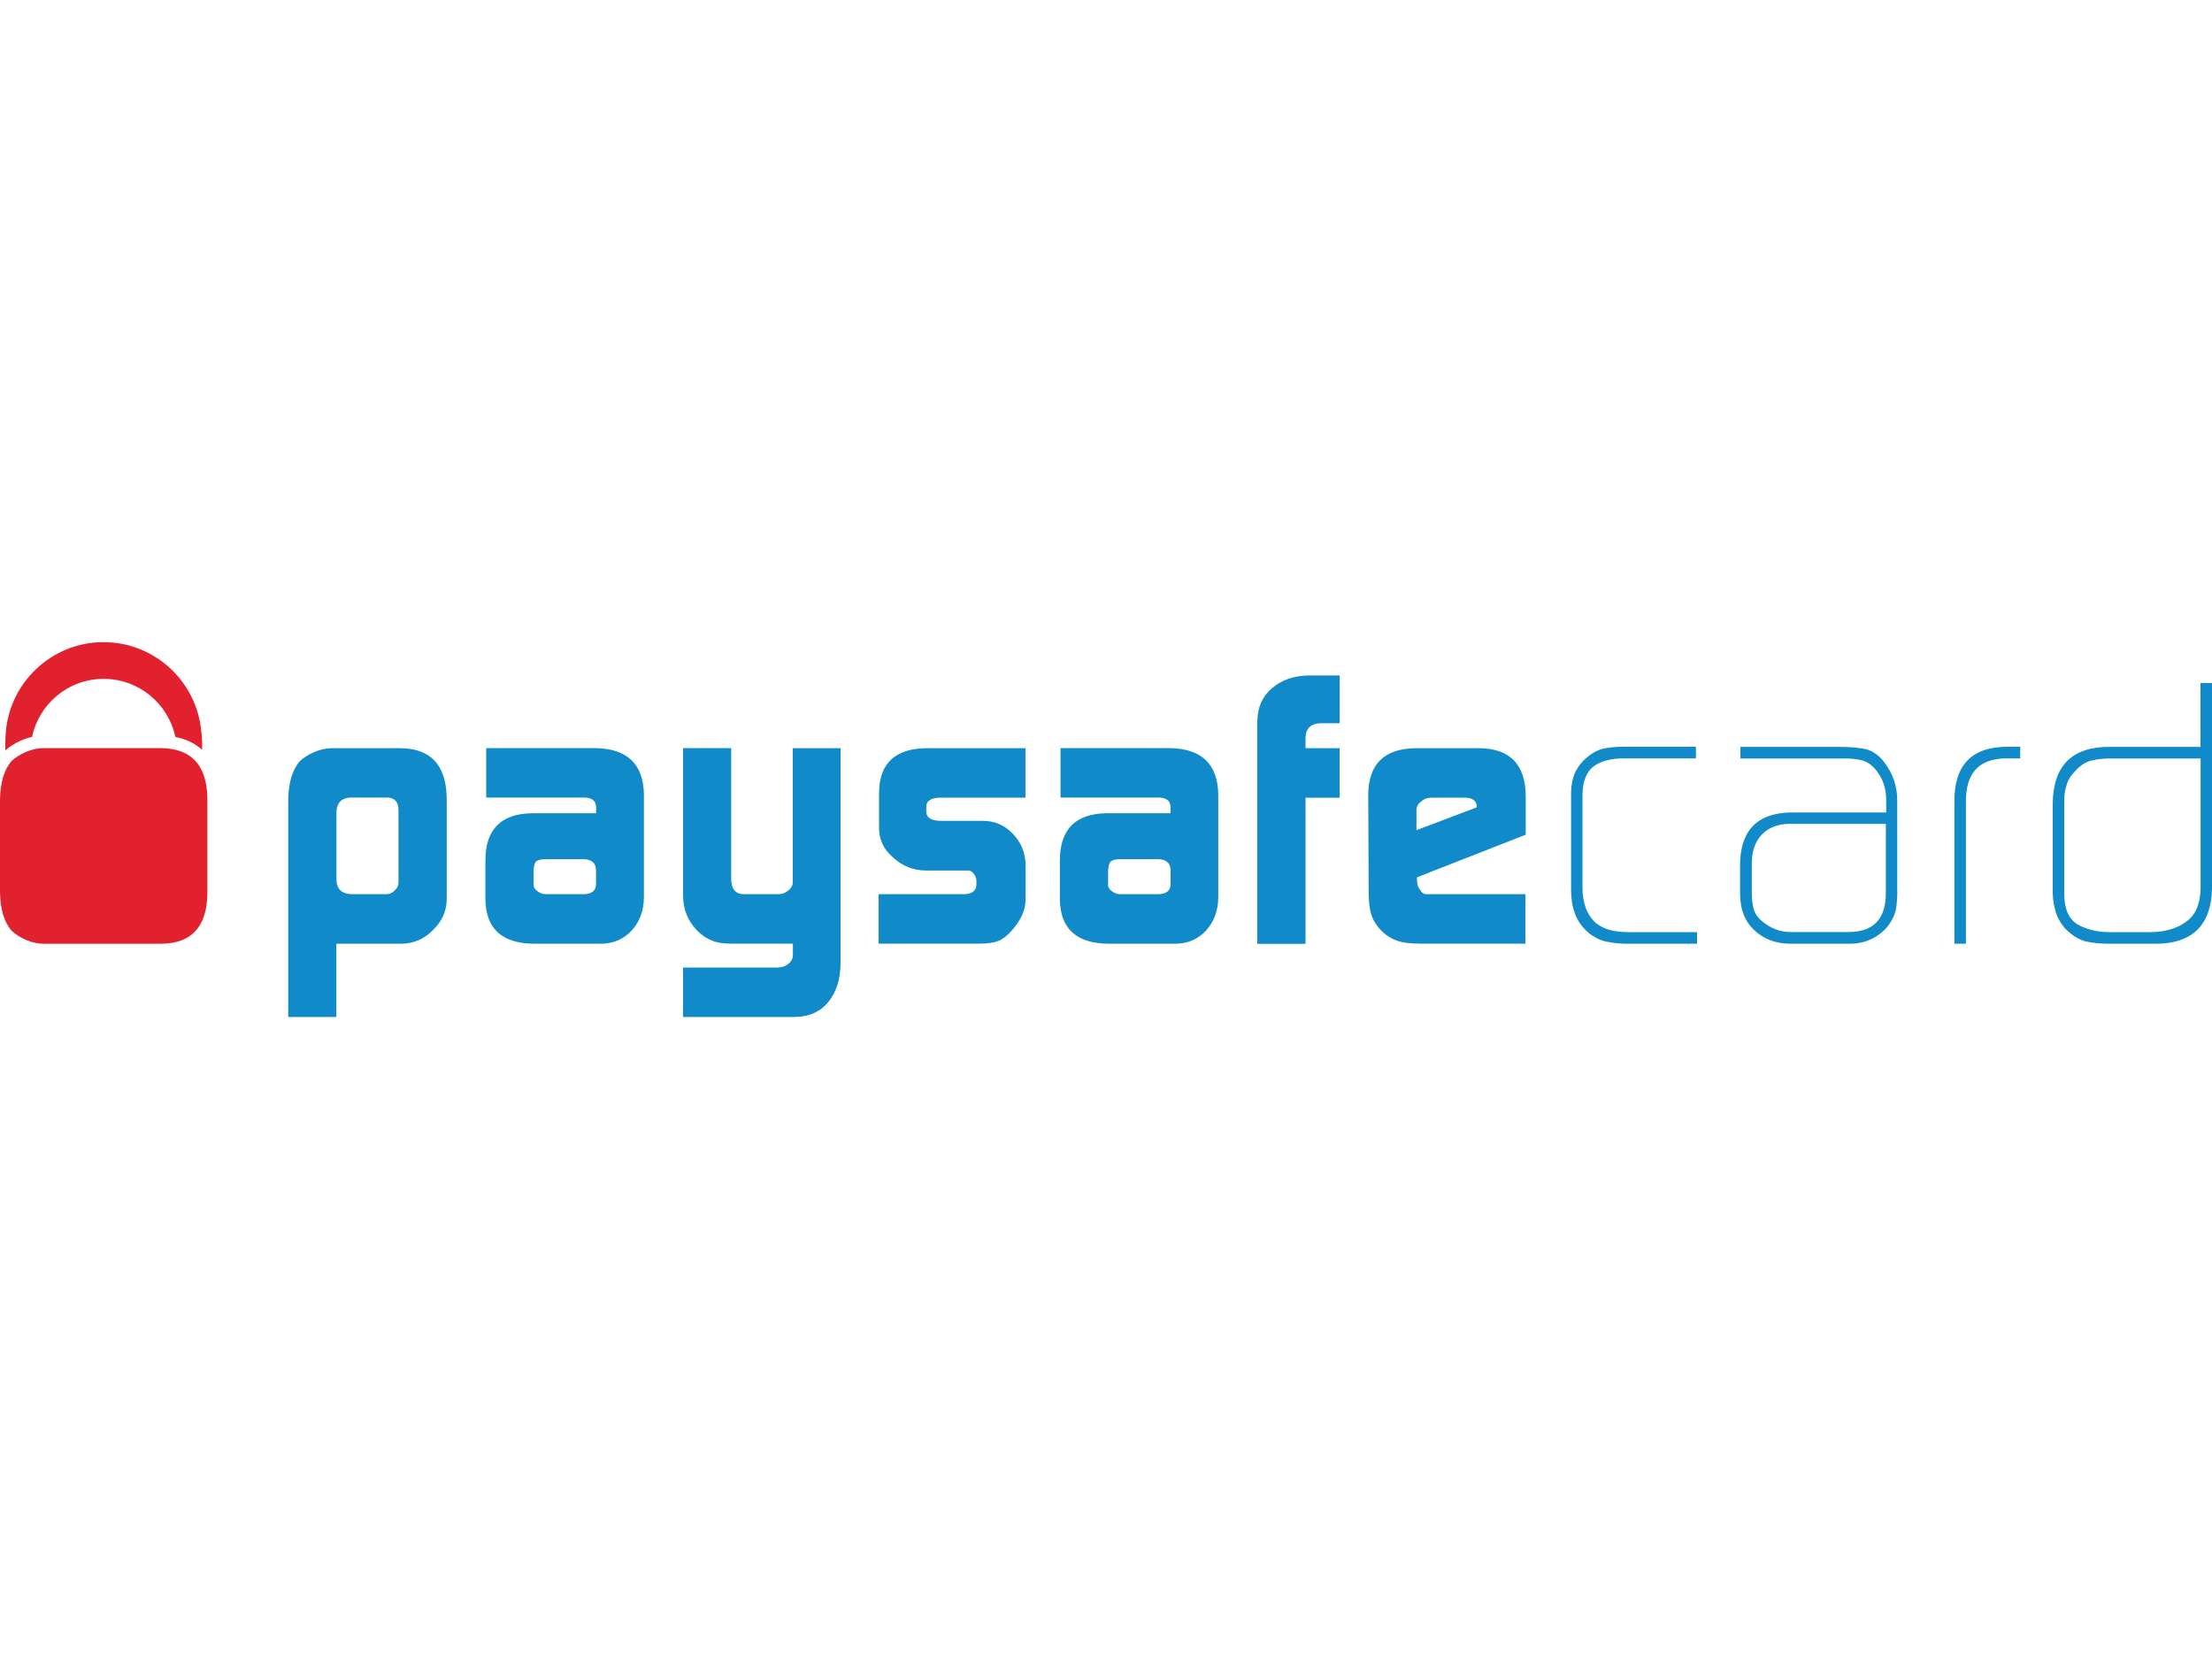<?xml version="1.0" encoding="utf-8"?>
<svg version="1.1" xmlns="http://www.w3.org/2000/svg" xmlns:xlink="http://www.w3.org/1999/xlink" x="0px" y="0px" width="2000px"
	 height="1500px" viewBox="0 0 2000 1500" style="enable-background:new 0 0 2000 1500;" xml:space="preserve">
<title>Paysafe Card Casino Online</title>
<style type="text/css">
	.st10{fill:#108AC8;}
	.st11{fill:#E1222E;}
</style>
<g id="paysafe-card">
	<path id="paysafe-txt" class="st10" d="M360.3,731.9c-0.2-6.9-3.5-10.5-9.8-10.8h-33.9c-8,0.5-12.2,4.9-12.4,13.2v61
		c0.2,8.6,4.8,12.9,13.7,13.2h31.1c3.2,0,5.9-1.2,8-3.6c2.2-1.8,3.3-4.2,3.3-7.1V731.9z M260.6,723.3c0.2-15.3,3.6-26.9,10.2-34.8
		c3.5-3.3,7.8-6.1,13-8.4c5.5-2.4,10.8-3.6,15.9-3.6H362c27.5,0.2,41.4,15.3,41.9,45.1v91.8c-0.2,10.6-4.4,19.8-12.4,27.5
		c-7.9,8.1-17.4,12.2-28.5,12.4h-58.9v66.2h-43.5V723.3 M482.4,799.6c0,2.6,1.2,4.6,3.5,6.1c2.1,1.8,4.6,2.8,7.9,2.8h33.4
		c7.6,0,11.5-2.9,11.7-8.9v-12.5c0-6.8-4-10.3-12-10.3h-33.1c-4.4,0-7.4,0.7-9.1,2.1c-1.5,1.6-2.3,4.8-2.3,9.5V799.6z M539,730.8
		c0.2-6.7-3.7-9.9-11.7-9.7h-87.7v-44.7h98.7c28.8,0.5,43.4,14.4,43.9,41.8v93.6c-0.2,11.8-3.9,21.6-10.9,29.4
		c-7.4,8-16.8,12.1-28.5,12.1h-59.7c-29.1-0.2-43.8-13.5-44.2-39.9v-36.1c0.2-27.6,14.3-41.6,42.2-42H539V730.8 M704.5,874.7
		c3.5-0.2,6.4-1.5,8.9-3.7c2.3-2.1,3.5-4.5,3.5-7.2v-10.6h-55.8c-7.3,0-13.1-0.9-17.4-2.8c-4.6-1.7-9.2-4.8-13.7-9.3
		c-4.4-4.7-7.5-9.6-9.4-14.8c-2-4.7-3-10.7-3-17.9V676.4h43.5v117.9c0,9.4,3.9,14.2,11.7,14.2h30.7c3.7,0,6.8-1.2,9.5-3.6
		c2.6-2.1,3.8-4.5,3.8-7.4v-121H760v194.8c-0.2,14.4-3.9,26-11.1,34.7c-7.2,8.8-17.1,13.2-29.8,13.5H617.6v-44.7H704.5 M794.2,808.5
		h77.6c7.1-0.2,10.8-3.1,11-8.5v-4c0-1.2-0.4-2.5-1-3.8c-1.7-3.4-3.9-5.1-6.4-5.1h-38.5c-11.4-0.2-21.2-4.2-29.3-11.7
		c-8.3-7-12.5-15.6-12.8-25.8v-33.4c0.4-26,14.6-39.3,42.4-39.7h90v44.7H851c-8.9,0-13.5,2.7-13.5,8.2v4.3c0,5.7,4.6,8.5,13.8,8.5
		h38.4c10.2,0.2,18.9,4.1,26.2,11.8c7.3,7.7,11.1,16.8,11.4,27.4v32.6c-0.2,9.2-4.5,18.3-12.6,27.5c-4,4.5-8,7.6-12.1,9.3
		c-4.2,1.6-9.9,2.4-17.2,2.4h-91V808.5 M1001.8,799.6c0,2.6,1.2,4.6,3.5,6.1c2,1.8,4.6,2.8,7.9,2.8h33.5c7.6,0,11.5-2.9,11.7-8.9
		v-12.5c0-6.8-4-10.3-12-10.3h-33.1c-4.4,0-7.4,0.7-9,2.1c-1.5,1.6-2.4,4.8-2.4,9.5V799.6z M1058.4,730.8c0.2-6.7-3.7-9.9-11.8-9.7
		h-87.7v-44.7h98.8c28.7,0.5,43.3,14.4,43.8,41.8v93.6c-0.2,11.8-3.9,21.6-10.9,29.4c-7.3,8-16.8,12.1-28.4,12.1h-59.7
		c-29-0.2-43.8-13.5-44.2-39.9v-36.1c0.2-27.6,14.3-41.6,42.1-42h57.9V730.8 M1136.9,651.1c0.3-12.1,4.7-21.8,13.4-29
		c8.5-7.4,19.6-11.2,33.3-11.4h27.7v43.2h-16.8c-9.2,0.2-13.9,4.6-14.1,13.1v9.5h30.8v44.8h-30.8v132.1h-43.6V651.1 M1335.2,730v-1
		c0-2.3-0.9-4.3-2.8-5.7c-2-1.4-4.5-2.1-7.5-2.1h-30.3c-3.9,0-7,1.1-9.4,3.3c-3,2.1-4.5,4.8-4.5,8.1v18L1335.2,730z M1281.2,793.2
		v2.8c0,3.6,0.9,6.4,2.8,8.5c1.4,2.6,3.2,4,5.7,4h89.5v44.7h-95.1c-8.7,0-15.4-0.8-20.2-2.4c-5.2-1.7-9.9-4.5-14-8.4
		c-4.8-4.7-8-9.6-9.7-14.5c-1.8-5.2-2.7-12-2.7-20.6l-0.4-89.5c0.5-27.1,14.6-40.8,42.4-41.3h58.7c27.1,0.5,40.9,14.7,41.3,42.8
		v35.4L1281.2,793.2 M1471.7,853.3c-6.6,0-12.6-0.6-18.1-1.7c-5.7-0.9-11.4-3.6-17.2-8.1c-6-5.2-10.1-11-12.4-17.5
		c-2.4-6.3-3.5-13.5-3.5-21.6v-83.5c-0.2-6.8,0.4-12.8,2-18c1.5-5.2,4.5-10.2,9.2-15.2c5.3-5.2,10.7-8.7,16.4-10.4
		c5.5-1.4,11.7-2.1,18.6-2.1h66.7v10.5h-65.2c-11.5,0-20.6,2.4-27.2,7.1c-6.8,5.2-10.2,14.1-10.2,26.6V803c0,5.9,0.9,11.6,2.7,17.1
		c1.8,5.4,4.9,10.2,9.2,14.3c4.7,3.6,9.5,5.8,14.1,6.8c4.8,1.1,10,1.6,15.4,1.6h62.2v10.5H1471.7 M1705.1,744.9h-87.5
		c-10.5,0.2-18.7,3.5-24.6,9.7c-6.1,6.3-9.1,15-9.1,26.1v26.6c0,5.2,0.5,9.9,1.6,14.1c1.1,4.5,3.8,8.5,8.2,11.9
		c7.6,6.3,15.9,9.4,25.1,9.4h53c22.2-0.2,33.3-11.9,33.3-35.1V744.9z M1715.5,805.1c0,6.7-0.5,12.6-1.4,17.8
		c-1.4,5.6-4.3,11.1-8.7,16.3c-9.1,9.6-20.5,14.3-34,14.1h-52c-13.5,0-24.5-4-33-12.1c-8.7-7.9-13.1-19-13.1-33.1v-26.9
		c0.4-30.4,15.6-45.9,45.4-46.6h86.7v-11.8c0-9.7-2.8-18.2-8.4-25.5c-3.5-4.7-7.7-7.9-12.5-9.6c-4.8-1.3-10.2-1.9-16.3-1.9h-94.6
		v-10.5h89.6c8.2,0,15.6,0.6,22.3,1.7c3.5,0.7,6.6,2,9.5,4c3.1,1.8,5.9,4.6,8.6,8.1c8,10.4,12,22.3,11.8,35.8V805.1 M1813.3,685.7
		c-24.3,0.4-36.2,13.7-35.8,39.8v127.8h-10.4V725.5c-0.5-33.5,15.5-50.3,47.9-50.3h11.6v10.5H1813.3 M1989.6,685.8h-82.5
		c-5.9,0-11.3,0.7-16.1,1.9c-5,1.1-9.9,4.2-14.4,9.1c-4.4,4.5-7.1,9-8.2,13.5c-1.5,4.5-2.2,9.9-2,16.3V808
		c0,13.5,3.9,22.8,11.9,27.7c3.9,2.3,8.2,4,13.1,5.2c4.8,1.3,10.2,1.9,16.1,1.9h36.1c13.5,0,24.5-3.1,33-9.4
		c8.5-5.9,12.8-16,13.1-30.4V685.8z M2000,803.8c-0.9,33.7-18.8,50.2-53.5,49.5h-38.7c-8.2,0-15.5-0.7-21.9-2.1
		c-6.6-1.7-13-5.8-19.1-12.1c-4.6-5.7-7.6-11.4-8.8-17.3c-1.6-5.9-2.3-12.4-2-19.5v-76c0.4-34.2,17.7-51.3,51.8-51h81.8v-57.7h10.4
		V803.8"/>
	<path id="paysafe-logo" class="st11" d="M18.7,669.7c3.4-1.5,6.8-2.7,10.3-3.4c6.3-30,32.9-52.5,64.7-52.5
		c31.9,0,58.5,22.5,64.8,52.5c9.8,1.9,17.9,5.8,24.2,11.7c0.3-5.8,0-11.3-0.7-16.5c-4-45.3-42.1-80.9-88.4-80.9
		c-47.7,0-86.6,37.8-88.6,85.1c-0.3,4.1-0.4,8.3-0.2,12.8C8.7,675.1,13.3,672,18.7,669.7 M145.5,676.4H39.1
		c-5.1,0-10.4,1.2-15.9,3.6c-5.3,2.3-9.6,5.1-13.1,8.4C3.6,696.4,0.2,708,0,723.3v83.1c0.2,15.3,3.6,26.9,10.2,34.8
		c3.5,3.4,7.8,6.2,13.1,8.5c5.5,2.4,10.8,3.6,15.9,3.6h106.4c27.5-0.2,41.4-15.3,41.9-45.1v-86.6C186.9,691.7,173,676.7,145.5,676.4
		"/>
</g>
</svg>
